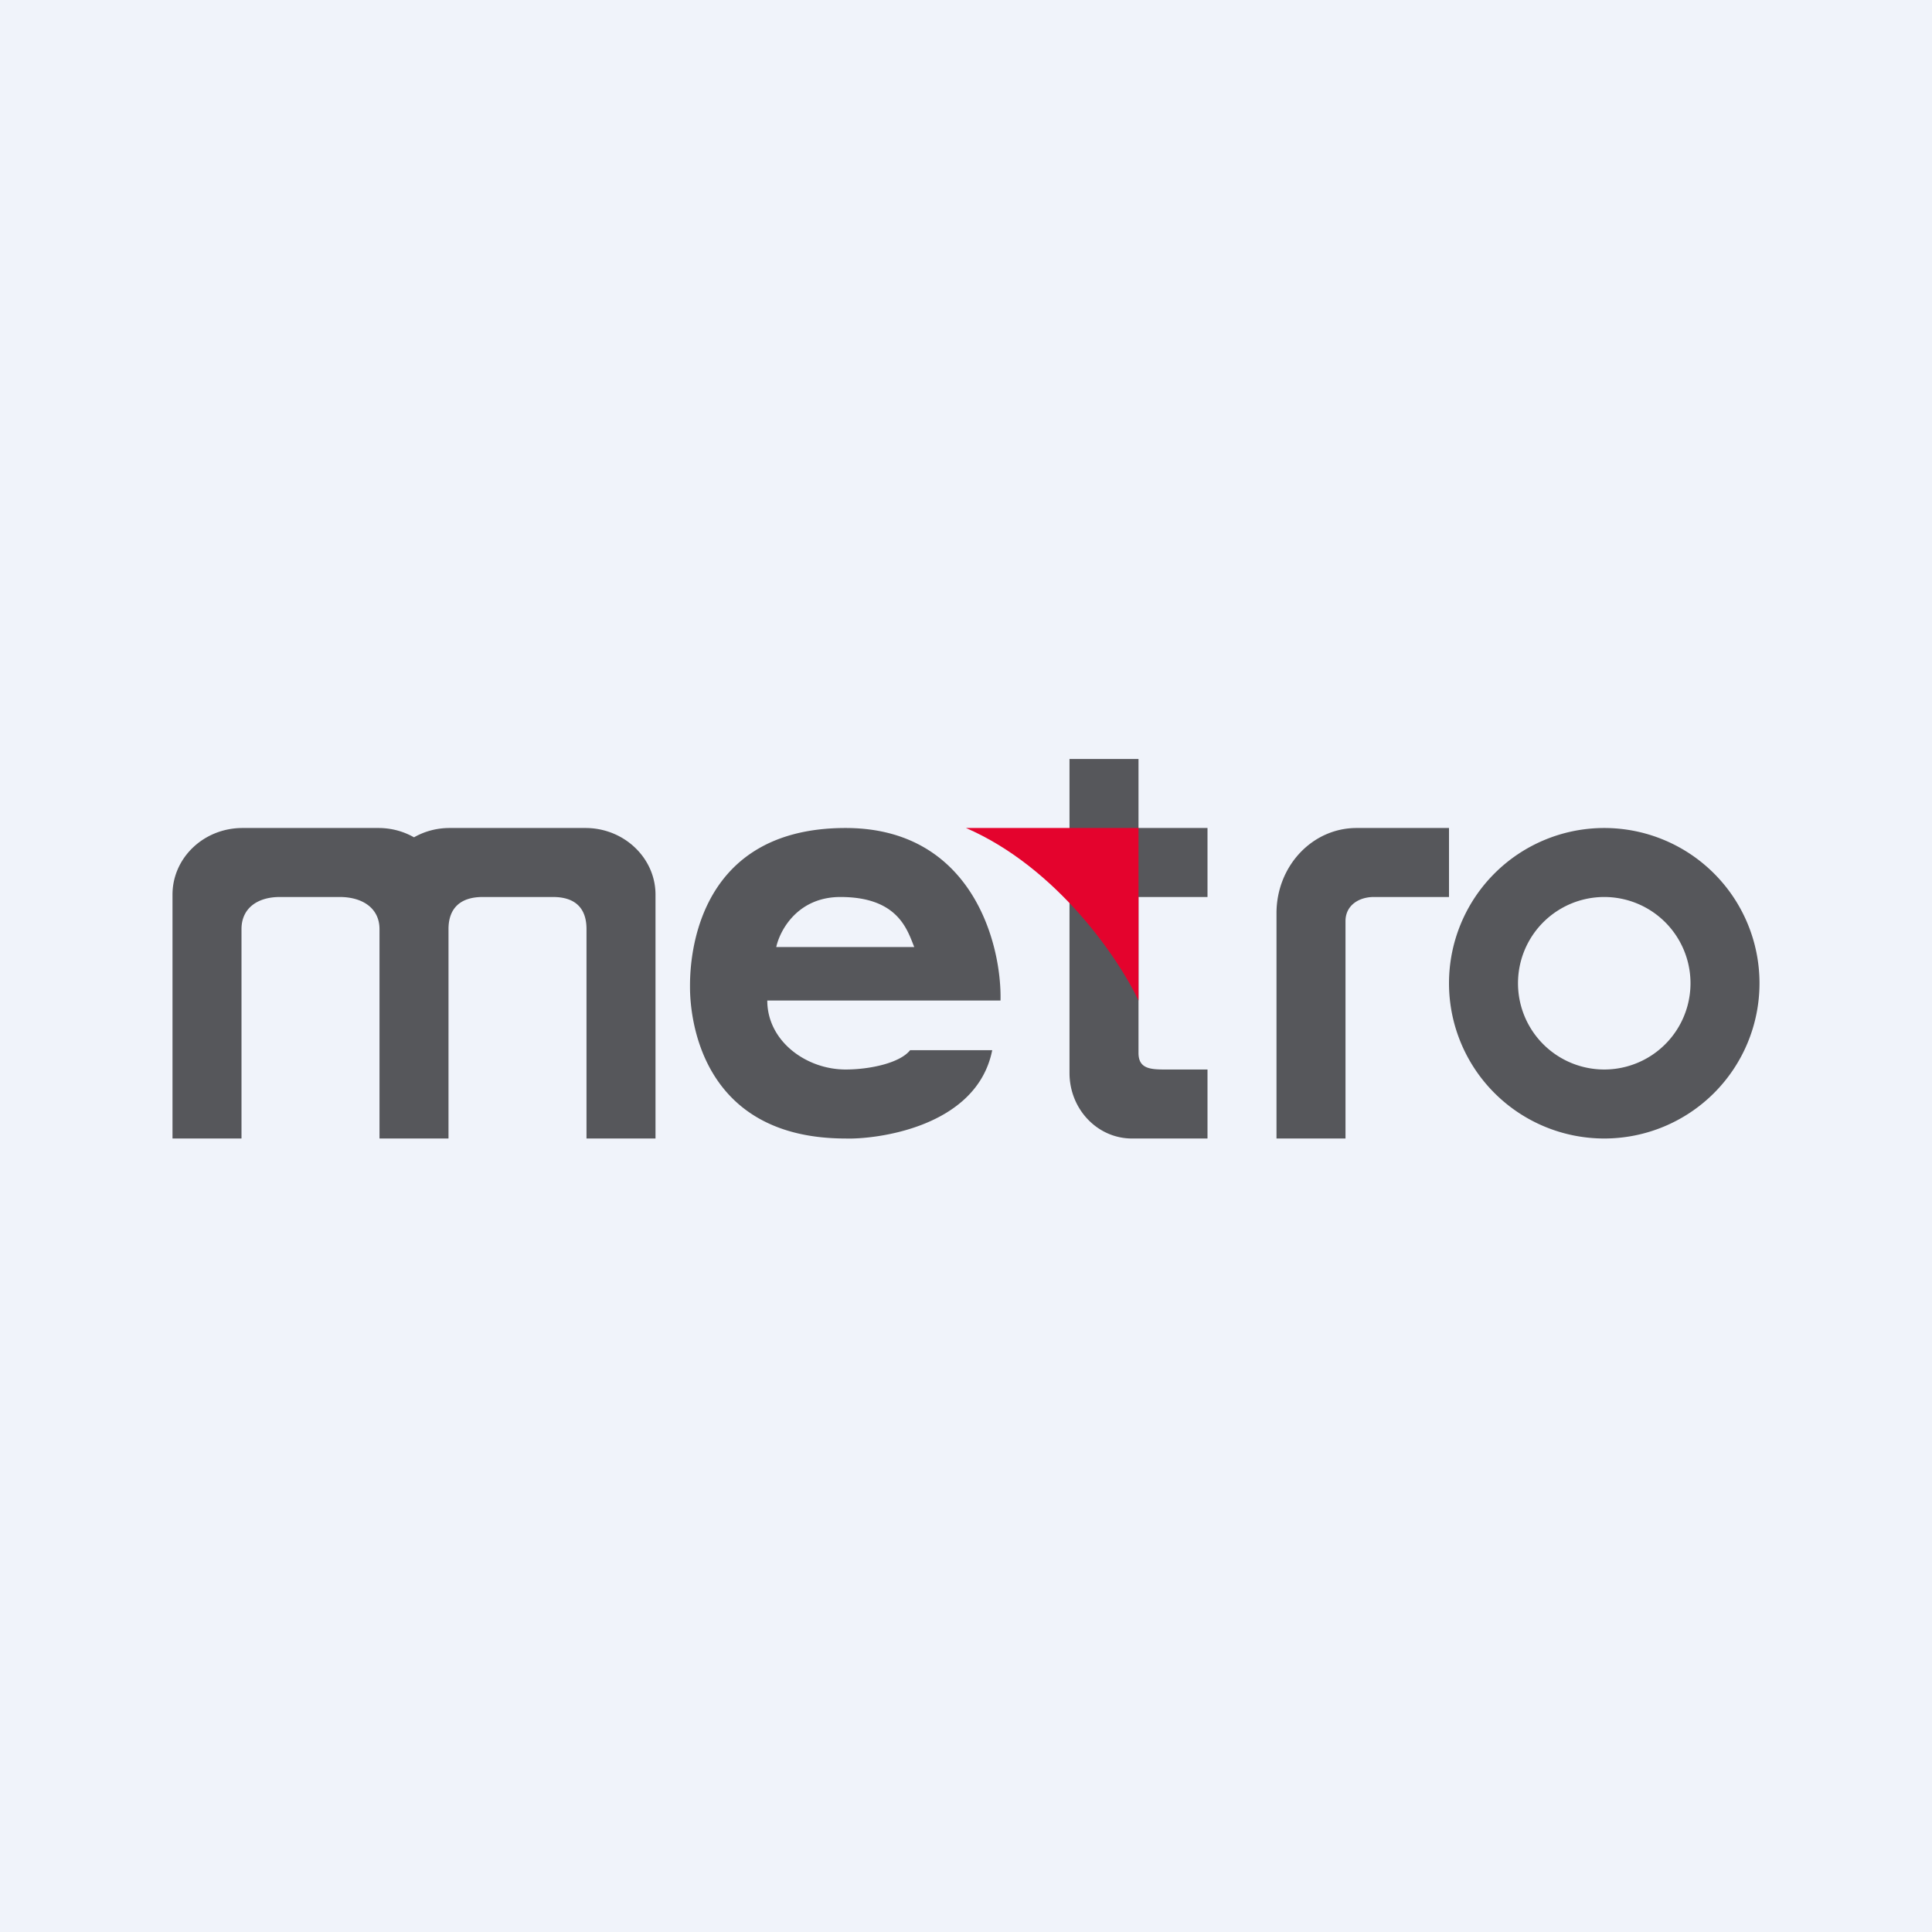 <!-- by TradingView --><svg width="56" height="56" viewBox="0 0 56 56" xmlns="http://www.w3.org/2000/svg"><path fill="#F0F3FA" d="M0 0h56v56H0z"/><path fill-rule="evenodd" d="M31 22v9.1c0 1.05.81 1.9 1.81 1.9H35v-2h-1.24c-.43 0-.76-.03-.76-.48V26h2v-2h-2v-2h-2Zm-8.76 7H29c.04-1.6-.8-5-4.49-5-4.53 0-4.51 4.12-4.51 4.6v.02c0 .84.29 4.38 4.51 4.38.83.03 3.8-.3 4.25-2.56h-2.38c-.29.37-1.16.56-1.87.56-1.14 0-2.27-.82-2.27-2Zm.26-1.55h4a7.84 7.84 0 0 1-.04-.1c-.2-.51-.53-1.35-2.1-1.35-1.23 0-1.75.95-1.86 1.45ZM5 33v-7.07C5 24.87 5.9 24 7.03 24h3.94c.38 0 .73.1 1.03.27.3-.17.65-.27 1.03-.27h3.94c1.12 0 2.03.87 2.03 1.93V33h-2v-6.07c0-.61-.33-.93-.97-.93h-2.04c-.64 0-.99.32-.99.93V33h-2v-6.07c0-.61-.5-.93-1.15-.93H8.11c-.64 0-1.11.32-1.11.93V33H5Zm32-6.53V33h2v-6.3c0-.46.39-.7.82-.7H42v-2h-2.68C38.04 24 37 25.1 37 26.47Zm14 2.03a4.5 4.5 0 1 1-9 0 4.5 4.5 0 0 1 9 0Zm-2 0a2.5 2.5 0 1 1-5 0 2.5 2.5 0 0 1 5 0Z" fill="#56575B"/><path d="M33 24h-5c2.65 1.15 4.44 3.81 5 5v-5Z" fill="#E4032D"/></svg>